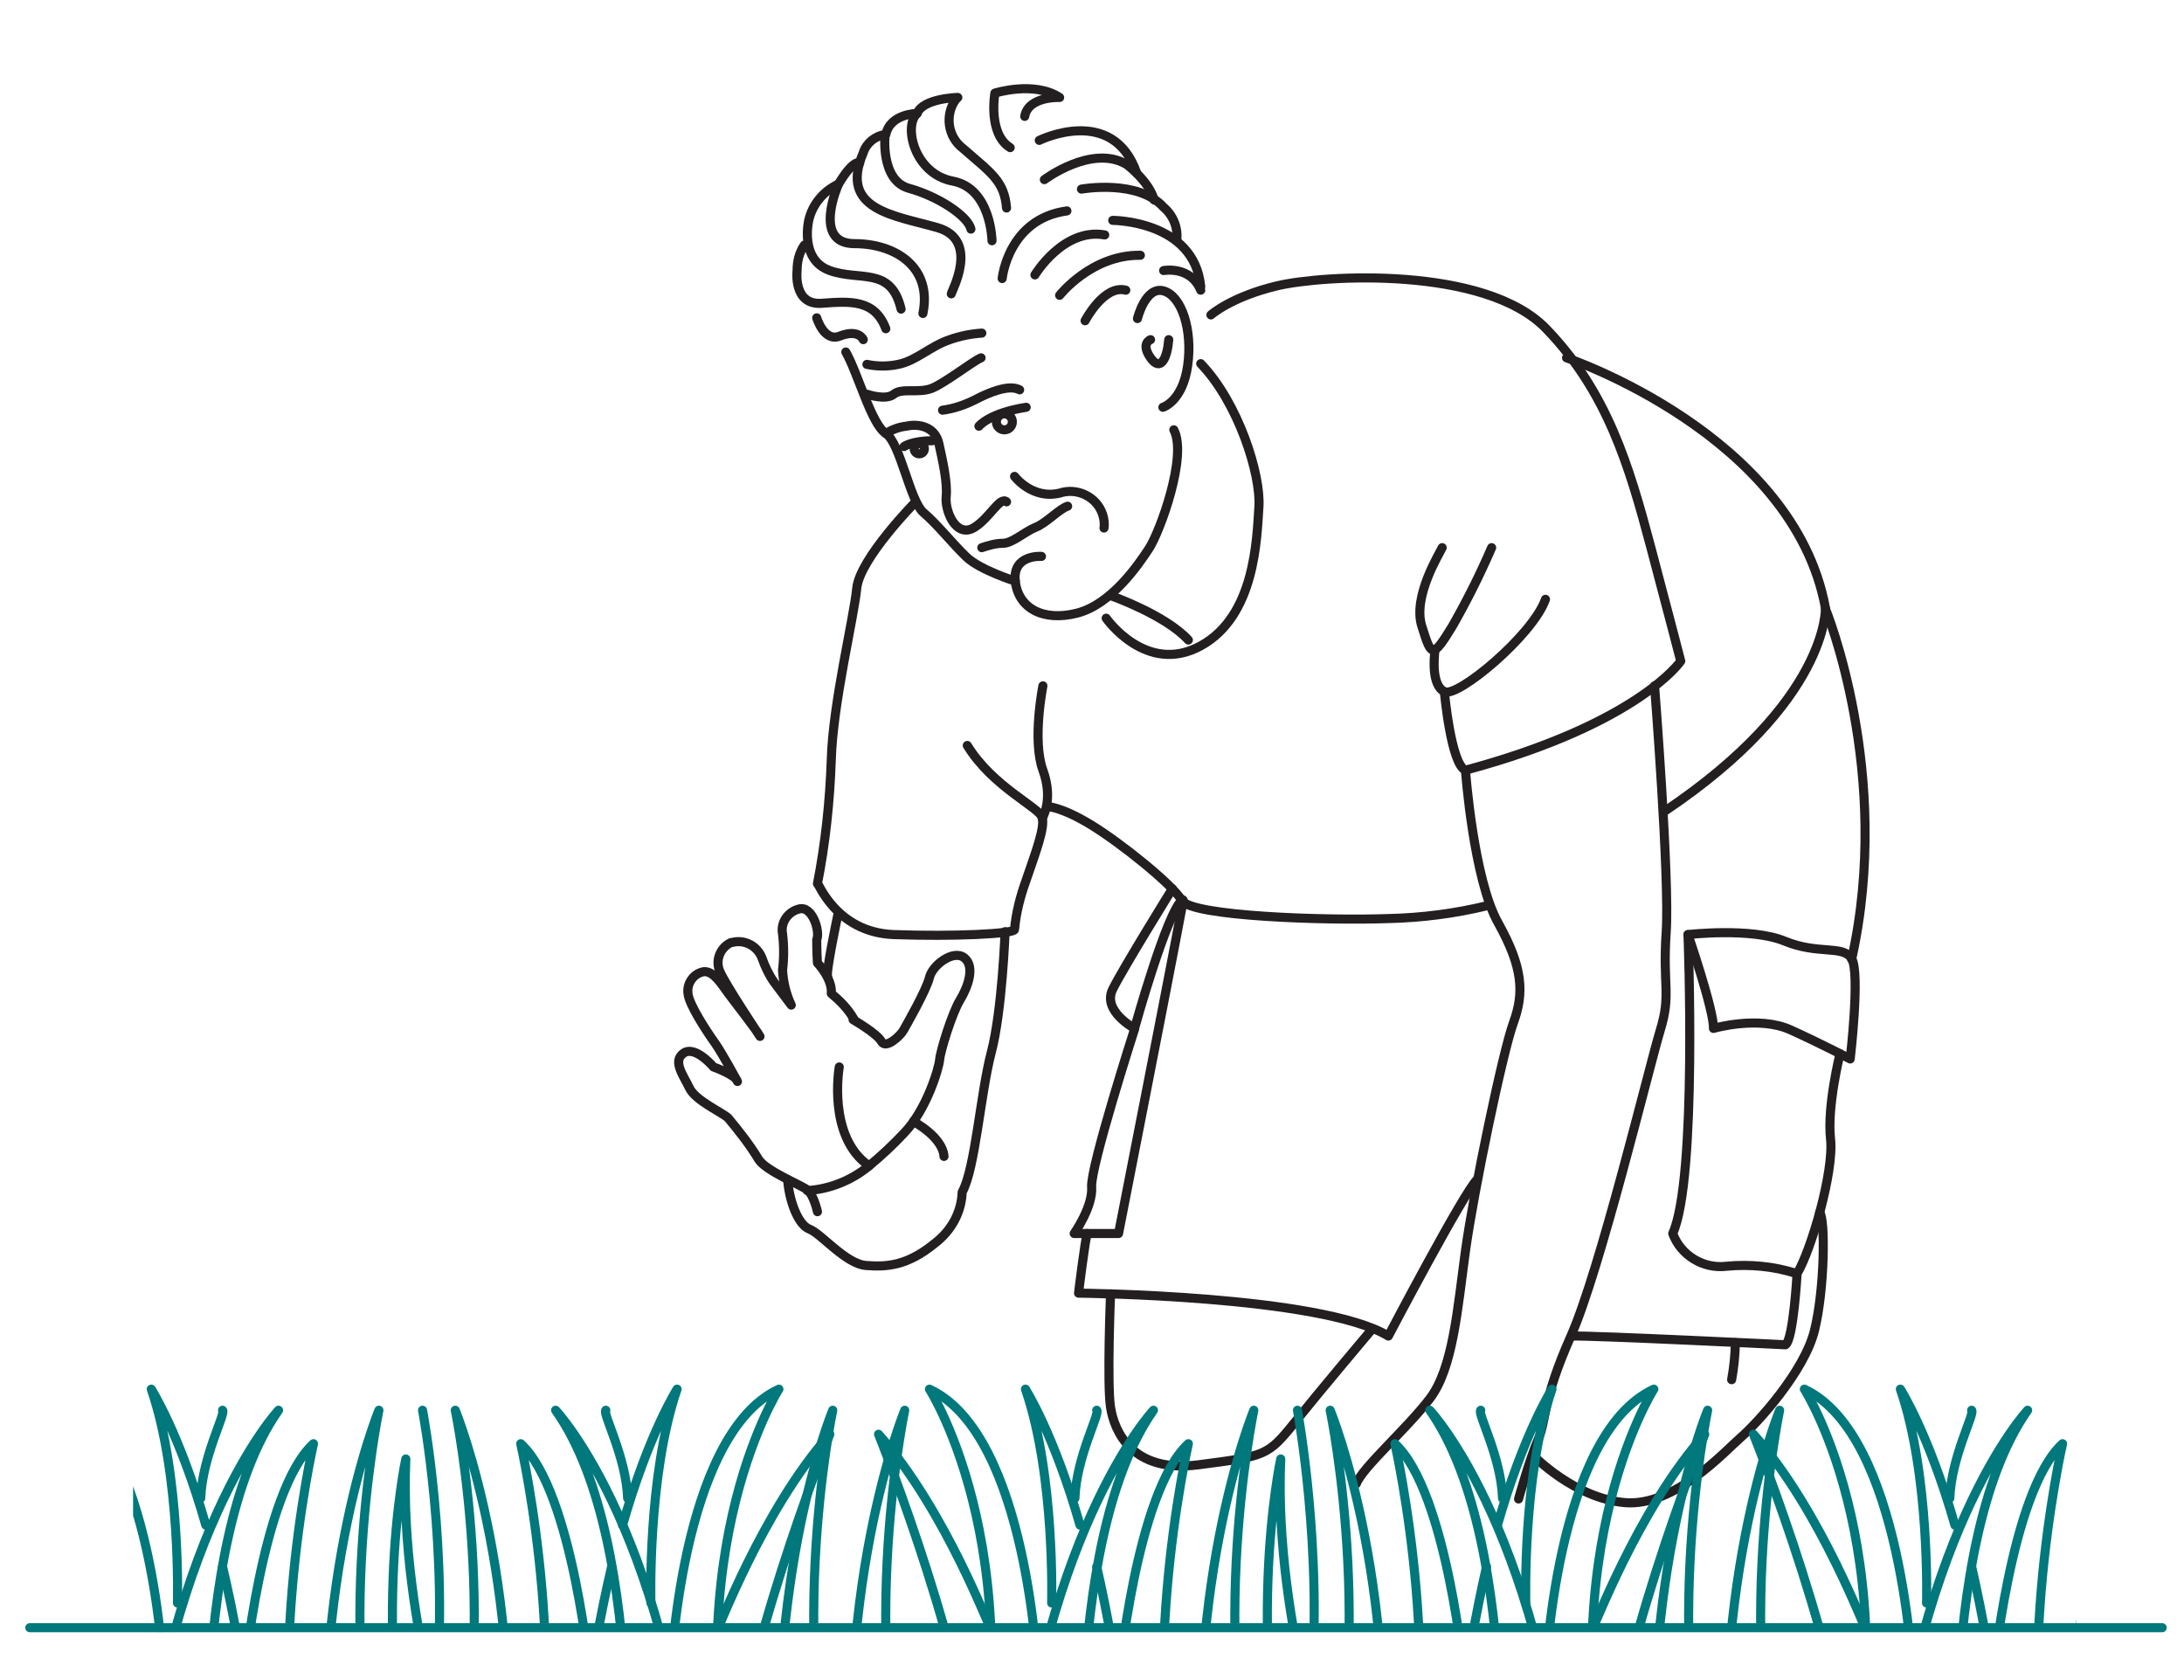 <?xml version="1.0" encoding="UTF-8"?> <svg xmlns="http://www.w3.org/2000/svg" xmlns:xlink="http://www.w3.org/1999/xlink" version="1.1" id="_Layer_" x="0px" y="0px" viewBox="0 0 300.3 231" style="enable-background:new 0 0 300.3 231;" xml:space="preserve"> <style type="text/css"> .st0{clip-path:url(#SVGID_00000096769915017766619310000004318199982138316441_);} .st1{fill:none;stroke:#231F20;stroke-width:1.25;stroke-linecap:round;stroke-linejoin:round;stroke-miterlimit:10;} .st2{fill:none;stroke:#00787C;stroke-width:1.25;stroke-linecap:round;stroke-linejoin:round;stroke-miterlimit:10;} </style> <g> <g> <g> <defs> <polygon id="SVGID_1_" points="18.3,224.4 285.5,223.8 285.5,-5.4 18.3,-4.8 "></polygon> </defs> <clipPath id="SVGID_00000002375885718656822730000003987276724186978193_"> <use xlink:href="#SVGID_1_" style="overflow:visible;"></use> </clipPath> <g style="clip-path:url(#SVGID_00000002375885718656822730000003987276724186978193_);"> <path class="st1" d="M129.6,56.4c1.5-0.2,3-0.7,4.4-1.4c1.9-1,4.7-2.2,6.2-1.4"></path> <path class="st1" d="M134.6,58.6c0,0,1.4-1.8,6.5-2.6"></path> <circle class="st1" cx="138.1" cy="58" r="1.1"></circle> <path class="st1" d="M135,75.3c0.9-0.3,1.9-0.6,2.9-0.6c1.3,0,3-1.6,4.5-2.2s3.2-2.5,4.4-2.9"></path> <path class="st1" d="M139.5,65.5c0,0,2.4,3.2,6.2,2.3c2.4-0.8,5.1,0.5,5.9,2.9c0.2,0.6,0.3,1.3,0.2,1.9"></path> <path class="st1" d="M143.2,76.5c0,0-4-0.3-3.6,3.4s3.8,5.6,8.5,4.4s8.4-6.6,9.9-8.9s5.3-12.7,3.4-16.3"></path> <path class="st1" d="M119.2,54.2c0,0,2.6,0.9,3.7,0s3.4-0.1,5.2-0.8c1.8-0.7,5.6-3.7,6.8-4.2"></path> <path class="st1" d="M138.4,69c-0.9-0.8-2.3,2.2-4.4,3.5c-2.5,1.6-4.1-2.2-3.9-4.2s-0.5-5-1-7.3s-2.7-2.8-4.5-2.4 c-1,0.1-2,0.5-2.8,1"></path> <path class="st1" d="M110.6,33.7c-0.7,1-1,2.2-1,3.5c0,0-0.6,4.8,3.4,4.5s7.3-0.5,8.8,3.5"></path> <path class="st1" d="M115.3,25.3c-2.1,1-3.6,2.8-4.1,5c0,0-1.3,5.4,2.9,6.9s8.4-0.6,9.8,5.3"></path> <path class="st1" d="M118.2,22.4c0,0-0.8-0.6-2.9,2.9c0,0-3.7,8.2,2.2,8.2c5.6,0,10.7,3.2,9.4,9.6"></path> <path class="st1" d="M137.8,38.3c0,0,0.8-8.2,8.9-9.3"></path> <path class="st1" d="M142.3,37.8c0,0,3.9-6.5,9.6-5.5"></path> <path class="st1" d="M136.4,33.1c0,0-0.1-7.2-5.4-8.2s-6.8-7.6-4.9-9.3c0,0-3.7,0-4.3,2.9"></path> <path class="st1" d="M138.4,28.6c-0.3-3.7-2.1-4.8-6-8.2c-2.1-1.6-2.5-4.6-1-6.7c0.1-0.1,0.2-0.2,0.3-0.3c0,0-4.8,0.1-5.6,2.2"></path> <path class="st1" d="M138.9,20.3c-3.1-1.9-2.1-7.5-2.1-7.5s5.4-1.7,8.9,0.6c0,0-4.3-0.2-4.8,2.6"></path> <path class="st1" d="M143.6,24.7c0,0,6.5-4.9,11.3-2.1c0,0,3.1,2.3,3.8,4.9"></path> <path class="st1" d="M148.7,26c0,0,7.8-1.4,11.3,2.5c1.3,1.1,2,2.8,1.8,4.5"></path> <path class="st1" d="M153,30.3c0,0,11.2,0,12.1,9.1"></path> <path class="st1" d="M145.7,40.6c0,0,4.4-5.6,11.1-5.5"></path> <path class="st1" d="M142.9,19.3c0,0,10.1-5,13.4,4.5"></path> <path class="st1" d="M153,82c0,0,7.3,2.6,10.4,6"></path> <path class="st1" d="M116.3,48.4c1.7,3,3.5,9.9,5.5,11.2s3.3,9.3,5.2,10.9s4,4.3,5.9,6.1s6.7,3.3,6.7,3.3"></path> <path class="st1" d="M156.4,43.8c0,0,1.1-4.5,3.6-3.8s4,5.4,3.3,10.3s-3.4,5.7-3.4,5.7"></path> <path class="st1" d="M158.2,46.7c0,0-1.4,0.5,0,2.5s2.3,0,2.5-2.5"></path> <path class="st1" d="M125.9,69c0,0-7.7,7.8-8.1,11.9s-3.3,15.9-3.5,23.6c-0.2,5.7-0.8,11.4-1.9,17c0-0.5,2.4,6.7,10.5,7 s16.6-0.1,16.6-0.7c0.2-2.3,0.8-4.6,1.6-6.8c1.3-3.8,2.6-7.2,2.2-8.6s-6.8-4.2-10.3-9.9"></path> <path class="st1" d="M143.4,94.3c0,0-1.5,7.5,0,11.6s-0.1,6.6-0.1,6.6"></path> <path class="st1" d="M144,110.9c0,0,1.9,0,6,2.5s11.2,8.2,12.5,10.4s19.9,2.8,28.3,2.5c4.7-0.1,9.3-0.7,13.8-1.8"></path> <path class="st1" d="M161.2,122.2c0,0-6.7,10.8-8.2,13.8s3,5.4,3,5.4s4.5-16.2,6.6-17.7"></path> <path class="st1" d="M156,141.5c0,0-6.1,19-5.9,21.7s-2.4,6.4-2.4,6.4h6.1c0,0,6.7-34.2,7.8-40l1.1-5.8"></path> <path class="st1" d="M149.5,169.6c-0.3,0.8-1.2,8.2-1.2,8.2s33.4,0.3,42.6,5.9c0,0,10.5-20,12.2-21.5"></path> <path class="st1" d="M152.7,177.9c0,0-0.5,12.4,0,15.6s2.9,9.1,12.1,7.9s9.5-1.2,13.2-5.8s10.7-12.9,10.7-12.9"></path> <path class="st1" d="M198.3,75.3c-0.3,0.7-4.1,6.7-2.8,10.8s1.4,4.6,4.2,0c2-3.5,3.8-7.1,5.4-10.8"></path> <path class="st1" d="M197.3,89.4c-0.1,1-0.5,4.8,1.3,5.7s12.2-7.8,13.9-12.7"></path> <path class="st1" d="M198.6,95.1c0,0,0.9,10,2.9,10.8c0,0,1.1,15,4.5,21c3.4,6.1,3.6,9.6,2.1,13.7s-5.5,23.4-6.6,31.4 s-1.7,16.1-4.9,20.3s-9.3,9.5-10.1,11.7"></path> <path class="st1" d="M166.5,43.3c0,0,2.8-2.5,9.1-4s28.6-2.8,37,5.9S224,64,227,75.3s4.1,15.6,4.1,15.6s-5.8,8.6-29.6,15"></path> <path class="st1" d="M227.5,94.3c0,0,2.1,26.6,1.6,33.9c-0.5,7.3,0.7,8.5-0.8,13.4s-8.3,33.1-12.3,42.1s-3.3,11.4-4.5,14.2 s-2.7,8.2-2.7,8.2"></path> <path class="st1" d="M215.4,49.2c0,0,31.2,10.5,35.6,34.4c0,0,0.5,12.8-22.2,28"></path> <path class="st1" d="M112.4,166.6c0,0-0.5-2.3-1.4-3s-5.7-2.6-6.7-4.2c-1.2-2-2.7-3.9-4.2-5.7c-0.9-0.8-4.5-2.4-5.3-4.1 s-2.4-3.7-0.8-4.8s4.1,1.9,4.1,1.9s3.1,1.1,3.3,2c0,0-2.1-3.9-3.1-5.3s-3.6-5.3-3.7-6.8c-0.2-1.4,0.8-2.8,2.2-3 c1.3-0.1,2.4,1.7,3.2,2.8s4.1,5.3,4.5,6.1c0,0-4.8-7.2-5.5-8.9c-0.7-1.5,0-3.3,1.5-4c0,0,0,0,0.1,0c1.8-0.5,3.6,0.5,4.2,2.2 c0.4,1.1,0.9,2.2,1.6,3.2l2.4,3.2c-0.7-1.5-1.1-3.1-1.2-4.8c0.2-1.7,0.2-3.3,0-5c-0.3-1.5,0.7-3,2.2-3.4c1.9-0.6,3,3.1,2.5,4.2 c0,0,0,1.9,0.1,3.2c0,0,2.1,2.2,1.9,4.2c1.2,1,2.3,2.1,3.1,3.5"></path> <path class="st1" d="M115.4,146.7c0,0-1.7,9.6,4.1,13.6c1.7-1.4,3.3-2.9,4.8-4.5c3.1-3.2,4.8-8.9,4.9-10.1s1.7-6.4,2.8-8.2 s2.1-4.6,0.6-5.8s-4.4,1-4.8,2.7s-3.2,6.6-3.6,7.3s-2.4,2.6-3,1.5s-3.9-3-3.9-3"></path> <path class="st1" d="M115.2,125.8c0,0-1.7,8-1.4,8.5"></path> <path class="st1" d="M138.2,128.1c0,0-0.4,10.9-1.9,16.6s-2.2,16-4,19.2c-0.1,2.8-1.5,5.3-3.7,7c-3.9,3.2-6.7,3.3-9.5,3.1 s-6.2-4.4-7.8-5s-2.8-4-3-6.8"></path> <path class="st1" d="M111,163.7c3.1-0.2,6.1-1.4,8.5-3.4"></path> <path class="st1" d="M125.6,154.2c0,0,4,2.1,4.2,4.8"></path> <path class="st1" d="M232.1,128.5c0,0,3.6,10.5,3.5,12.9c0,0,6.2-1.8,10.6,0.2s8.2,4,8.2,4s1.4-11.9,0.2-13.8s-4.6-0.5-9.2-2.4 S232.1,128.5,232.1,128.5z"></path> <path class="st1" d="M232.1,128.5c0,0,1.3,33.6-2.1,41.1c1.1,3,4.2,4.9,7.4,4.5c3.2-0.3,6.5,0,9.6,1"></path> <path class="st1" d="M251,83.7c0,0,9.3,22.6,3.6,48.2"></path> <path class="st1" d="M253,144.9c0,0-1.8,7.2-1.3,11.7s-2.7,15.4-4.6,18.5c0,0-0.5,9.1-1.6,9.8c0,0-26.5-1.3-29.4-1.2"></path> <path class="st1" d="M210.8,200.1c0,0,5.7,5.9,12.6,6.5s13.8-7.1,16-9s8.7-9,10.1-14.7s1.5-15.3,0.7-16.2"></path> <path class="st1" d="M238.6,184.6c0,1.7-0.2,3.4-0.5,5.1"></path> <path class="st1" d="M165.1,39.9c-1.4-3.4-5.1-2.7-5.1-2.7"></path> <path class="st1" d="M149.2,44.1c0,0,2.6-5,5.6-4.2"></path> <path class="st1" d="M119.2,50.1c1.4,0.3,2.9,0.3,4.3,0c2.5-0.5,4.4-2.5,7.1-3.4c1.4-0.5,2.9-0.8,4.4-0.9"></path> <path class="st1" d="M152.1,85c0,0,5.5,7.9,13,3.8s7.7-14.7,8-19.1s-2.8-14.3-8-19.7"></path> <path class="st1" d="M124.3,61.4c0,0,1.1-0.8,3.9-0.8"></path> <circle class="st1" cx="126.4" cy="61.7" r="0.7"></circle> <path class="st1" d="M118.7,46.7c0,0-0.6-1.5-3.2-0.5c-2.2,0.9-3.2-2.5-3.2-2.5"></path> <path class="st1" d="M133.5,31.5c-0.4-1.8-4.5-4.5-8.5-5.6s-3.3-7.4-3.3-7.4c-1.4,0.2-2.6,1.2-3,2.5c-3.4,7.9,4.3,8.6,10.2,10.3 c5.9,1.7,1.9,8.8,1.9,9.1"></path> <path class="st2" d="M303.4,246.8c1,0.6-8-23-7-46.2c0,0-5.5,25.1,2.5,56.2"></path> <path class="st2" d="M309.6,256.7c4-37.5-6.5-62.8-6.5-62.8s7.3,34.8-2.5,62.8"></path> <path class="st2" d="M298.6,193.9c0,0,3.6,19.4,1.8,39.2"></path> <path class="st2" d="M269.4,256.7c0,0-3.6-44.3,9.4-62.8c0,0-16.1,17-19.8,62.8"></path> <path class="st2" d="M263,230.4c0,0-1.4-33.1-14.9-39.4c0,0,15.5,24.1,4.7,65.8"></path> <path class="st2" d="M256.5,223.8c0.1,0.9-6-16-15.4-26.6c0,0,13.3,33.2,13.5,50.9"></path> <path class="st2" d="M271.1,215.4c3.1,13.6,4.8,27.4,4.8,41.4"></path> <path class="st2" d="M264.9,220.4c0,0,0.5-17.5-3.6-29.4c0,0,3.9,6.1,7.5,18.7"></path> <path class="st2" d="M274,231c0,0,2.4-25.9,9.6-32.5c0,0-7.8,34.1,0,58.3"></path> <path class="st2" d="M286.1,256.7c-4-37.5,6.5-62.8,6.5-62.8s-7.3,34.8,2.5,62.8"></path> <path class="st2" d="M238.2,256.7c-4-37.5,6.5-62.8,6.5-62.8s-7.3,34.8,2.5,62.8"></path> <path class="st2" d="M271.1,193.9c0.5,0.4-2.8,6.4-3,12.1"></path> <path class="st2" d="M206,256.7c0,0,3.6-44.3-9.4-62.8c0,0,16.1,17,19.8,62.8"></path> <path class="st2" d="M212.5,230.4c0,0,1.3-33.1,14.9-39.4c0,0-15.5,24.1-4.7,65.8"></path> <path class="st2" d="M219,223.8c-0.1,0.9,6-16,15.4-26.6c0,0-13.3,33.2-13.5,50.9"></path> <path class="st2" d="M204.4,215.4c-3.1,13.6-4.8,27.4-4.8,41.4"></path> <path class="st2" d="M209.8,220.4c0,0-0.5-17.5,3.6-29.4c0,0-3.9,6.1-7.5,18.7"></path> <path class="st2" d="M201.4,231c0,0-2.4-25.9-9.6-32.5c0,0,7.8,34.1,0,58.3"></path> <path class="st2" d="M183.1,246.8c1,0.6-8-23-7-46.2c0,0-5.5,25.1,2.5,56.2"></path> <path class="st2" d="M189.4,256.7c4-37.5-6.5-62.8-6.5-62.8s7.3,34.8-2.5,62.8"></path> <path class="st2" d="M178.4,193.9c0,0,3.6,19.4,1.8,39.2"></path> <path class="st2" d="M203.6,193.9c-0.5,0.4,2.8,6.4,3,12.1"></path> <path class="st2" d="M149.2,256.7c0,0-3.6-44.3,9.4-62.8c0,0-16.1,17-19.8,62.8"></path> <path class="st2" d="M142.7,230.4c0,0-1.3-33.1-14.9-39.4c0,0,15.5,24.1,4.7,65.8"></path> <path class="st2" d="M136.2,223.8c0.1,0.9-6-16-15.4-26.6c0,0,13.3,33.2,13.5,50.9"></path> <path class="st2" d="M150.8,215.4c3.1,13.6,4.8,27.4,4.8,41.4"></path> <path class="st2" d="M144.6,220.4c0,0,0.5-17.5-3.6-29.4c0,0,3.9,6.1,7.5,18.7"></path> <path class="st2" d="M153.8,231c0,0,2.4-25.9,9.6-32.5c0,0-7.8,34.1,0,58.3"></path> <path class="st2" d="M165.9,256.7c-4-37.5,6.5-62.8,6.5-62.8s-7.3,34.8,2.5,62.8"></path> <path class="st2" d="M117.9,256.7c-4-37.5,6.5-62.8,6.5-62.8s-7.3,34.8,2.5,62.8"></path> <path class="st2" d="M228.3,256.7c-4-37.5,6.5-62.8,6.5-62.8s-7.3,34.8,2.5,62.8"></path> <path class="st2" d="M150.8,193.9c0.5,0.4-2.8,6.4-3,12.1"></path> <path class="st2" d="M85.8,256.7c0,0,3.7-44.3-9.4-62.8c0,0,16.2,17,19.8,62.8"></path> <path class="st2" d="M92.2,230.4c0,0,1.3-33.1,14.9-39.4c0,0-15.5,24.1-4.7,65.8"></path> <path class="st2" d="M98.7,223.8c-0.1,0.9,6-16,15.4-26.6c0,0-13.3,33.2-13.5,50.9"></path> <path class="st2" d="M84.1,215.4c-3.2,13.6-4.8,27.4-4.8,41.4"></path> <path class="st2" d="M89.5,220.4c0,0-0.5-17.5,3.6-29.4c0,0-3.9,6.1-7.5,18.7"></path> <path class="st2" d="M81.2,231c0,0-2.4-25.9-9.6-32.5c0,0,7.8,34.1,0,58.3"></path> <path class="st2" d="M62.8,246.8c1,0.6-8-23-7-46.2c0,0-5.5,25.1,2.5,56.2"></path> <path class="st2" d="M69.1,256.7c4-37.5-6.5-62.8-6.5-62.8s7.3,34.8-2.5,62.8"></path> <path class="st2" d="M58.1,193.9c0,0,3.7,19.4,1.8,39.2"></path> <path class="st2" d="M83.3,193.9c-0.5,0.4,2.8,6.4,3,12.1"></path> <path class="st2" d="M28.9,256.7c0,0-3.6-44.3,9.4-62.8c0,0-16.1,17-19.8,62.8"></path> <path class="st2" d="M22.5,230.4c0,0-1.3-33.1-14.9-39.4c0,0,15.5,24.1,4.7,65.8"></path> <path class="st2" d="M16,223.8c0.1,0.9-6-16-15.4-26.6c0,0,13.3,33.2,13.5,50.9"></path> <path class="st2" d="M30.6,215.4c3.2,13.6,4.8,27.4,4.8,41.4"></path> <path class="st2" d="M24.4,220.4c0,0,0.5-17.5-3.6-29.4c0,0,3.9,6.1,7.5,18.7"></path> <path class="st2" d="M33.5,231c0,0,2.4-25.9,9.6-32.5c0,0-7.8,34.1,0,58.3"></path> <path class="st2" d="M45.6,256.7c-4-37.5,6.5-62.8,6.5-62.8s-7.3,34.8,2.5,62.8"></path> <path class="st2" d="M-2.3,256.7c-4-37.5,6.5-62.8,6.5-62.8s-7.3,34.8,2.5,62.8"></path> <path class="st2" d="M108,256.7c-4-37.5,6.5-62.8,6.5-62.8s-7.3,34.8,2.5,62.8"></path> <path class="st2" d="M30.6,193.9c0.5,0.4-2.8,6.4-3,12.1"></path> </g> </g> </g> </g> <line class="st2" x1="4.1" y1="223.8" x2="297.3" y2="223.8"></line> </svg> 